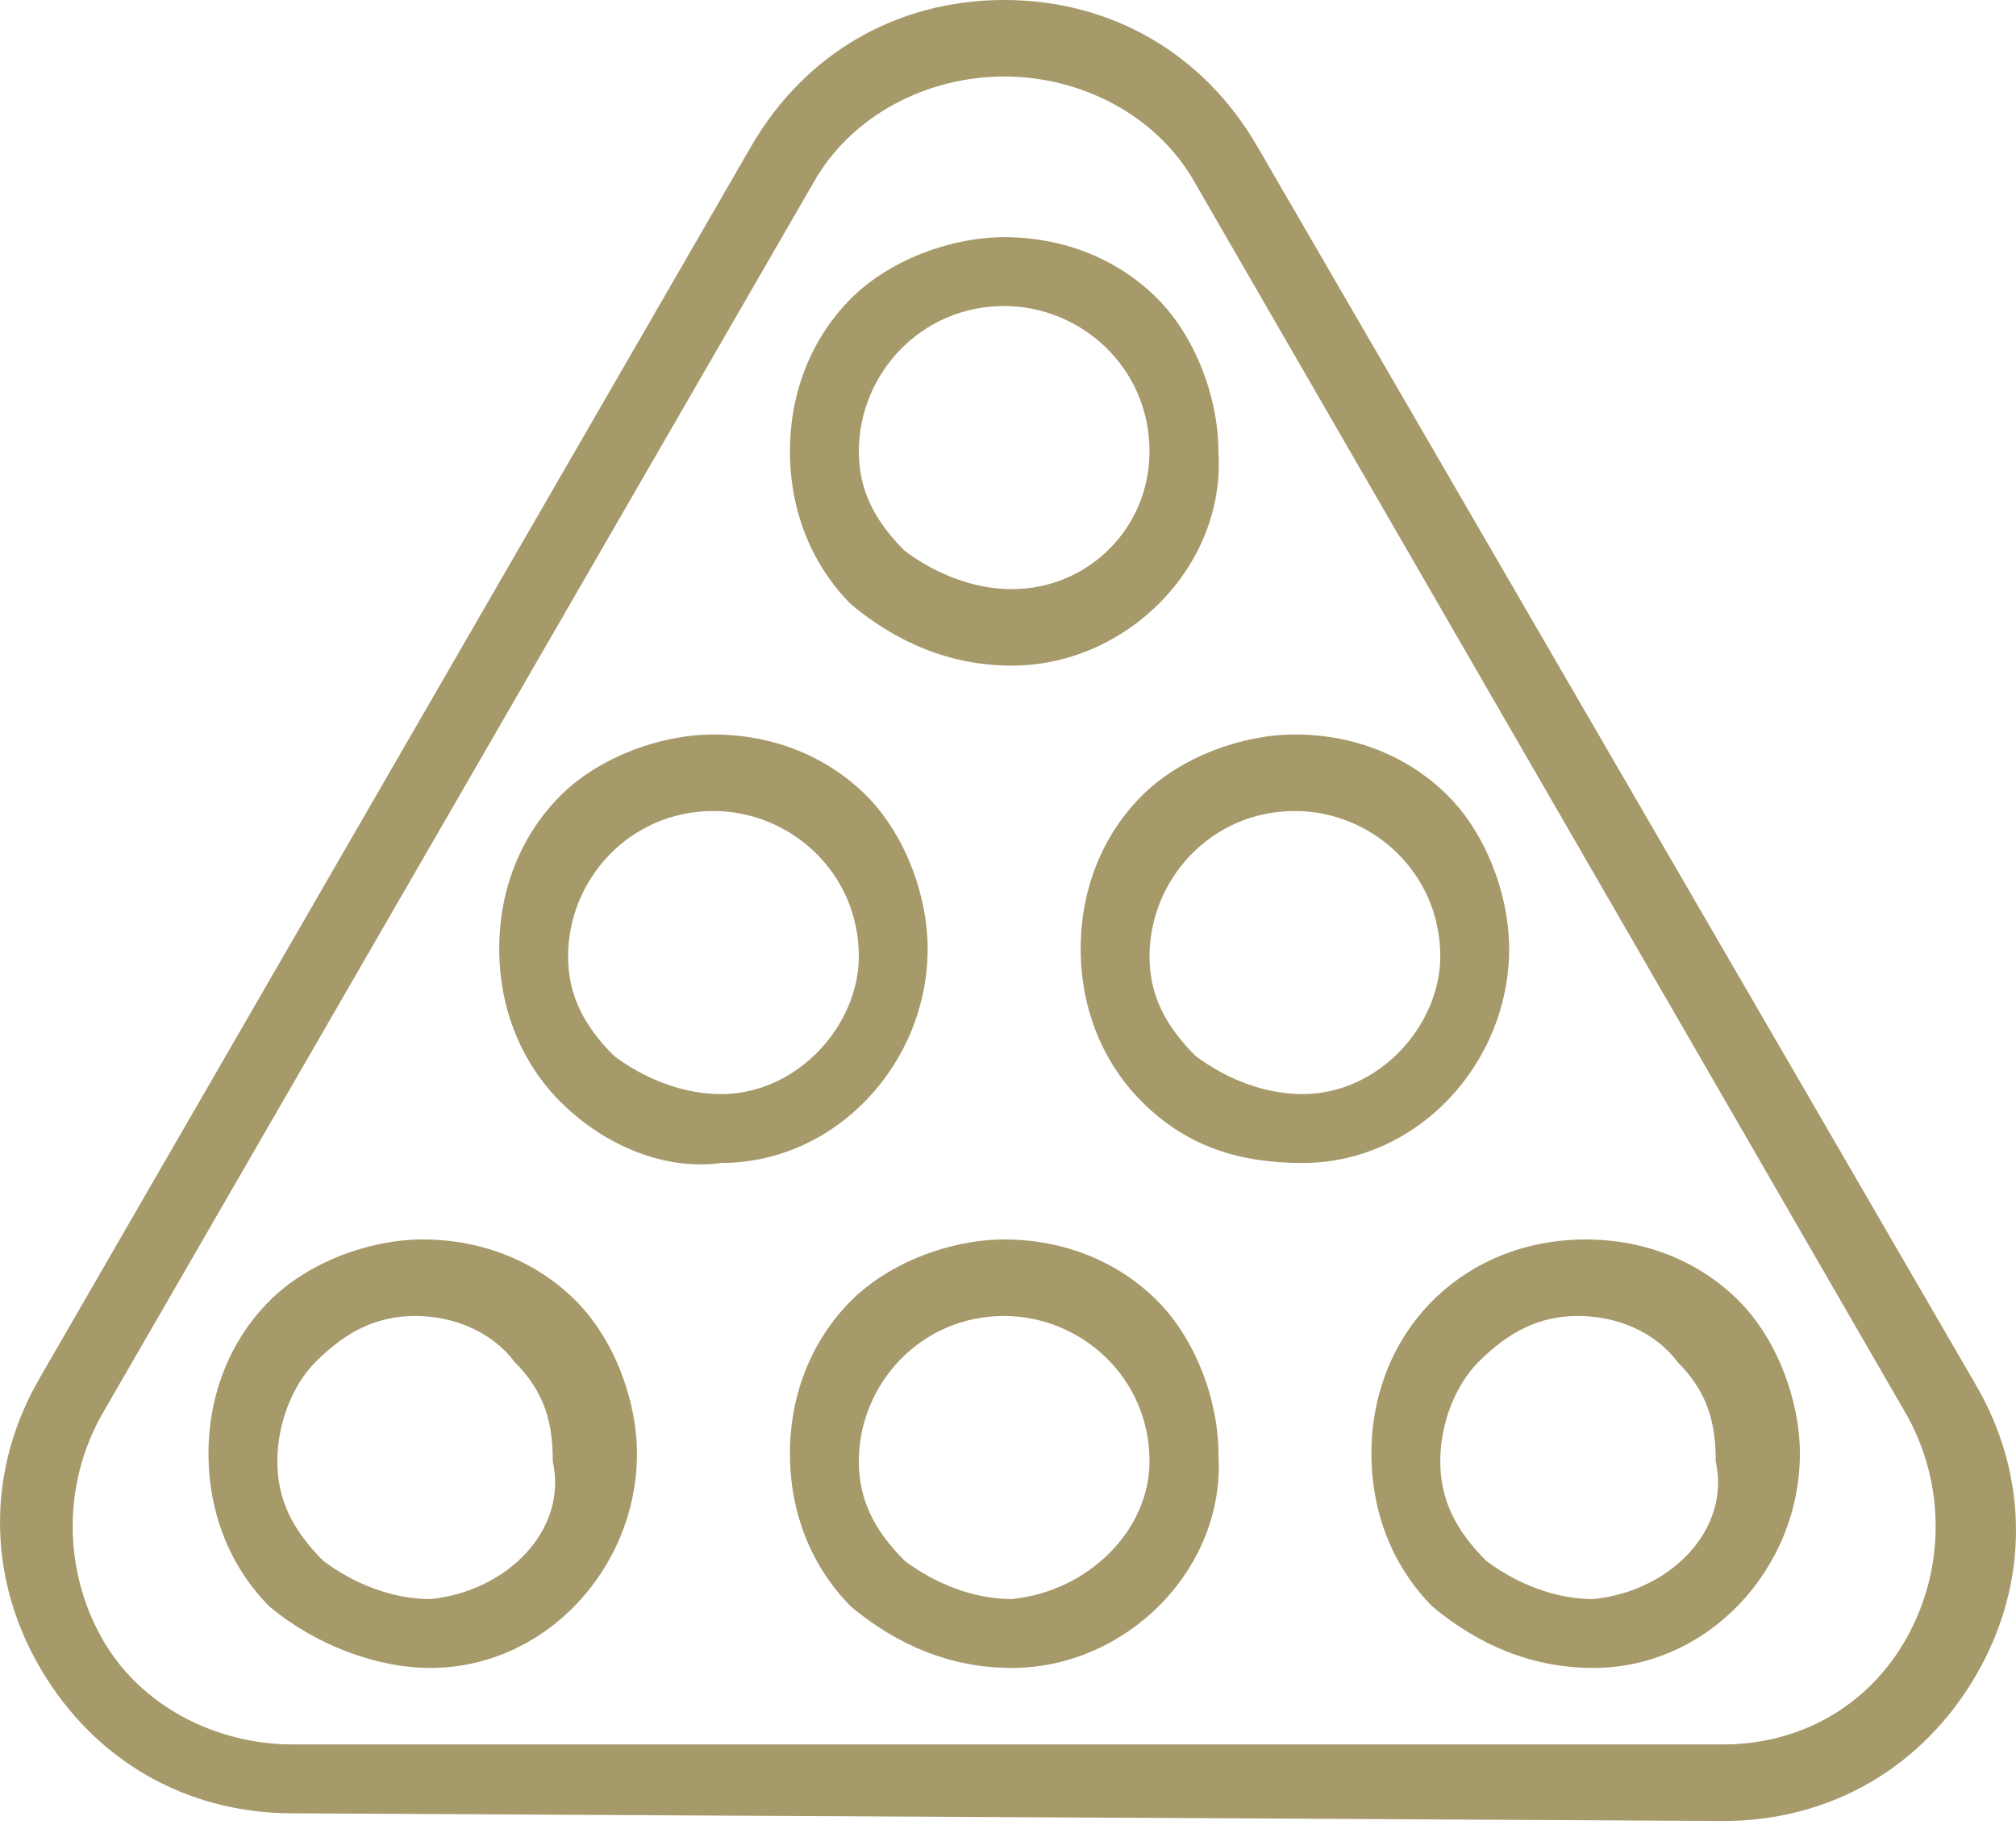 <svg width="55" height="50" viewBox="0 0 55 50" fill="none" xmlns="http://www.w3.org/2000/svg">
<path d="M27.604 18.159C30.735 18.159 33.449 15.446 33.24 12.315C33.24 10.854 32.614 9.184 31.57 8.14C30.526 7.097 29.065 6.471 27.395 6.471C25.934 6.471 24.265 7.097 23.221 8.14C22.177 9.184 21.551 10.645 21.551 12.315C21.551 13.985 22.177 15.446 23.221 16.49C24.473 17.533 25.934 18.159 27.604 18.159ZM27.604 16.072C26.561 16.072 25.517 15.655 24.682 15.028C23.847 14.194 23.43 13.359 23.43 12.315C23.43 10.228 25.099 8.349 27.395 8.349C29.483 8.349 31.361 10.019 31.361 12.315C31.361 14.402 29.692 16.072 27.604 16.072Z" fill="#A6996A"/>
<path d="M35.536 31.727C38.667 31.727 41.172 29.013 41.172 25.882C41.172 24.421 40.545 22.751 39.502 21.708C38.458 20.664 36.997 20.038 35.327 20.038C33.866 20.038 32.196 20.664 31.153 21.708C30.109 22.751 29.483 24.212 29.483 25.882C29.483 27.552 30.109 29.013 31.153 30.057C32.405 31.309 33.866 31.727 35.536 31.727ZM35.536 29.848C34.492 29.848 33.449 29.431 32.614 28.805C31.779 27.97 31.361 27.135 31.361 26.091C31.361 24.004 33.031 22.125 35.327 22.125C37.414 22.125 39.293 23.795 39.293 26.091C39.293 27.97 37.623 29.848 35.536 29.848Z" fill="#A6996A"/>
<path d="M19.673 31.727C22.804 31.727 25.308 29.013 25.308 25.882C25.308 24.421 24.682 22.751 23.639 21.708C22.595 20.664 21.134 20.038 19.464 20.038C18.003 20.038 16.333 20.664 15.289 21.708C14.246 22.751 13.62 24.212 13.62 25.882C13.62 27.552 14.246 29.013 15.289 30.057C16.542 31.309 18.212 31.935 19.673 31.727ZM19.673 29.848C18.629 29.848 17.585 29.431 16.75 28.805C15.916 27.97 15.498 27.135 15.498 26.091C15.498 24.004 17.168 22.125 19.464 22.125C21.551 22.125 23.43 23.795 23.43 26.091C23.43 27.97 21.76 29.848 19.673 29.848Z" fill="#A6996A"/>
<path d="M11.741 45.503C14.872 45.503 17.377 42.789 17.377 39.658C17.377 38.197 16.75 36.528 15.707 35.484C14.663 34.44 13.202 33.814 11.532 33.814C10.071 33.814 8.401 34.44 7.358 35.484C6.314 36.528 5.688 37.989 5.688 39.658C5.688 41.328 6.314 42.789 7.358 43.833C8.61 44.877 10.28 45.503 11.741 45.503ZM11.741 43.624C10.697 43.624 9.654 43.207 8.819 42.581C7.984 41.746 7.566 40.911 7.566 39.867C7.566 38.824 7.984 37.78 8.61 37.154C9.445 36.319 10.28 35.901 11.324 35.901C12.367 35.901 13.411 36.319 14.037 37.154C14.872 37.989 15.081 38.824 15.081 39.867C15.498 41.746 13.828 43.416 11.741 43.624Z" fill="#A6996A"/>
<path d="M27.604 45.503C30.735 45.503 33.449 42.789 33.24 39.658C33.24 38.197 32.614 36.528 31.57 35.484C30.526 34.44 29.065 33.814 27.395 33.814C25.934 33.814 24.265 34.44 23.221 35.484C22.177 36.528 21.551 37.989 21.551 39.658C21.551 41.328 22.177 42.789 23.221 43.833C24.473 44.877 25.934 45.503 27.604 45.503ZM27.604 43.624C26.561 43.624 25.517 43.207 24.682 42.581C23.847 41.746 23.43 40.911 23.43 39.867C23.43 37.78 25.099 35.901 27.395 35.901C29.483 35.901 31.361 37.571 31.361 39.867C31.361 41.746 29.692 43.416 27.604 43.624Z" fill="#A6996A"/>
<path d="M43.468 45.503C46.599 45.503 49.104 42.789 49.104 39.658C49.104 38.197 48.477 36.528 47.434 35.484C46.39 34.44 44.929 33.814 43.259 33.814C41.589 33.814 40.128 34.44 39.085 35.484C38.041 36.528 37.415 37.989 37.415 39.658C37.415 41.328 38.041 42.789 39.085 43.833C40.337 44.877 41.798 45.503 43.468 45.503ZM43.468 43.624C42.424 43.624 41.381 43.207 40.546 42.581C39.711 41.746 39.293 40.911 39.293 39.867C39.293 38.824 39.711 37.78 40.337 37.154C41.172 36.319 42.007 35.901 43.05 35.901C44.094 35.901 45.138 36.319 45.764 37.154C46.599 37.989 46.808 38.824 46.808 39.867C47.225 41.746 45.555 43.416 43.468 43.624Z" fill="#A6996A"/>
<path d="M47.016 49.678C49.938 49.678 52.443 48.216 53.904 45.712C55.365 43.207 55.365 40.285 53.904 37.78L34.284 3.966C32.823 1.461 30.318 0 27.396 0C24.473 0 21.969 1.461 20.508 3.966L1.096 37.571C-0.365 40.076 -0.365 42.998 1.096 45.503C2.557 48.008 5.062 49.469 7.984 49.469L47.016 49.678ZM47.016 47.59H7.984C5.897 47.59 3.809 46.547 2.766 44.668C1.722 42.789 1.722 40.493 2.766 38.615L22.177 5.01C23.221 3.131 25.308 2.087 27.396 2.087C29.483 2.087 31.57 3.131 32.614 5.01L52.026 38.615C53.069 40.493 53.069 42.789 52.026 44.668C50.982 46.547 49.103 47.59 47.016 47.59Z" fill="#A6996A"/>
</svg>

